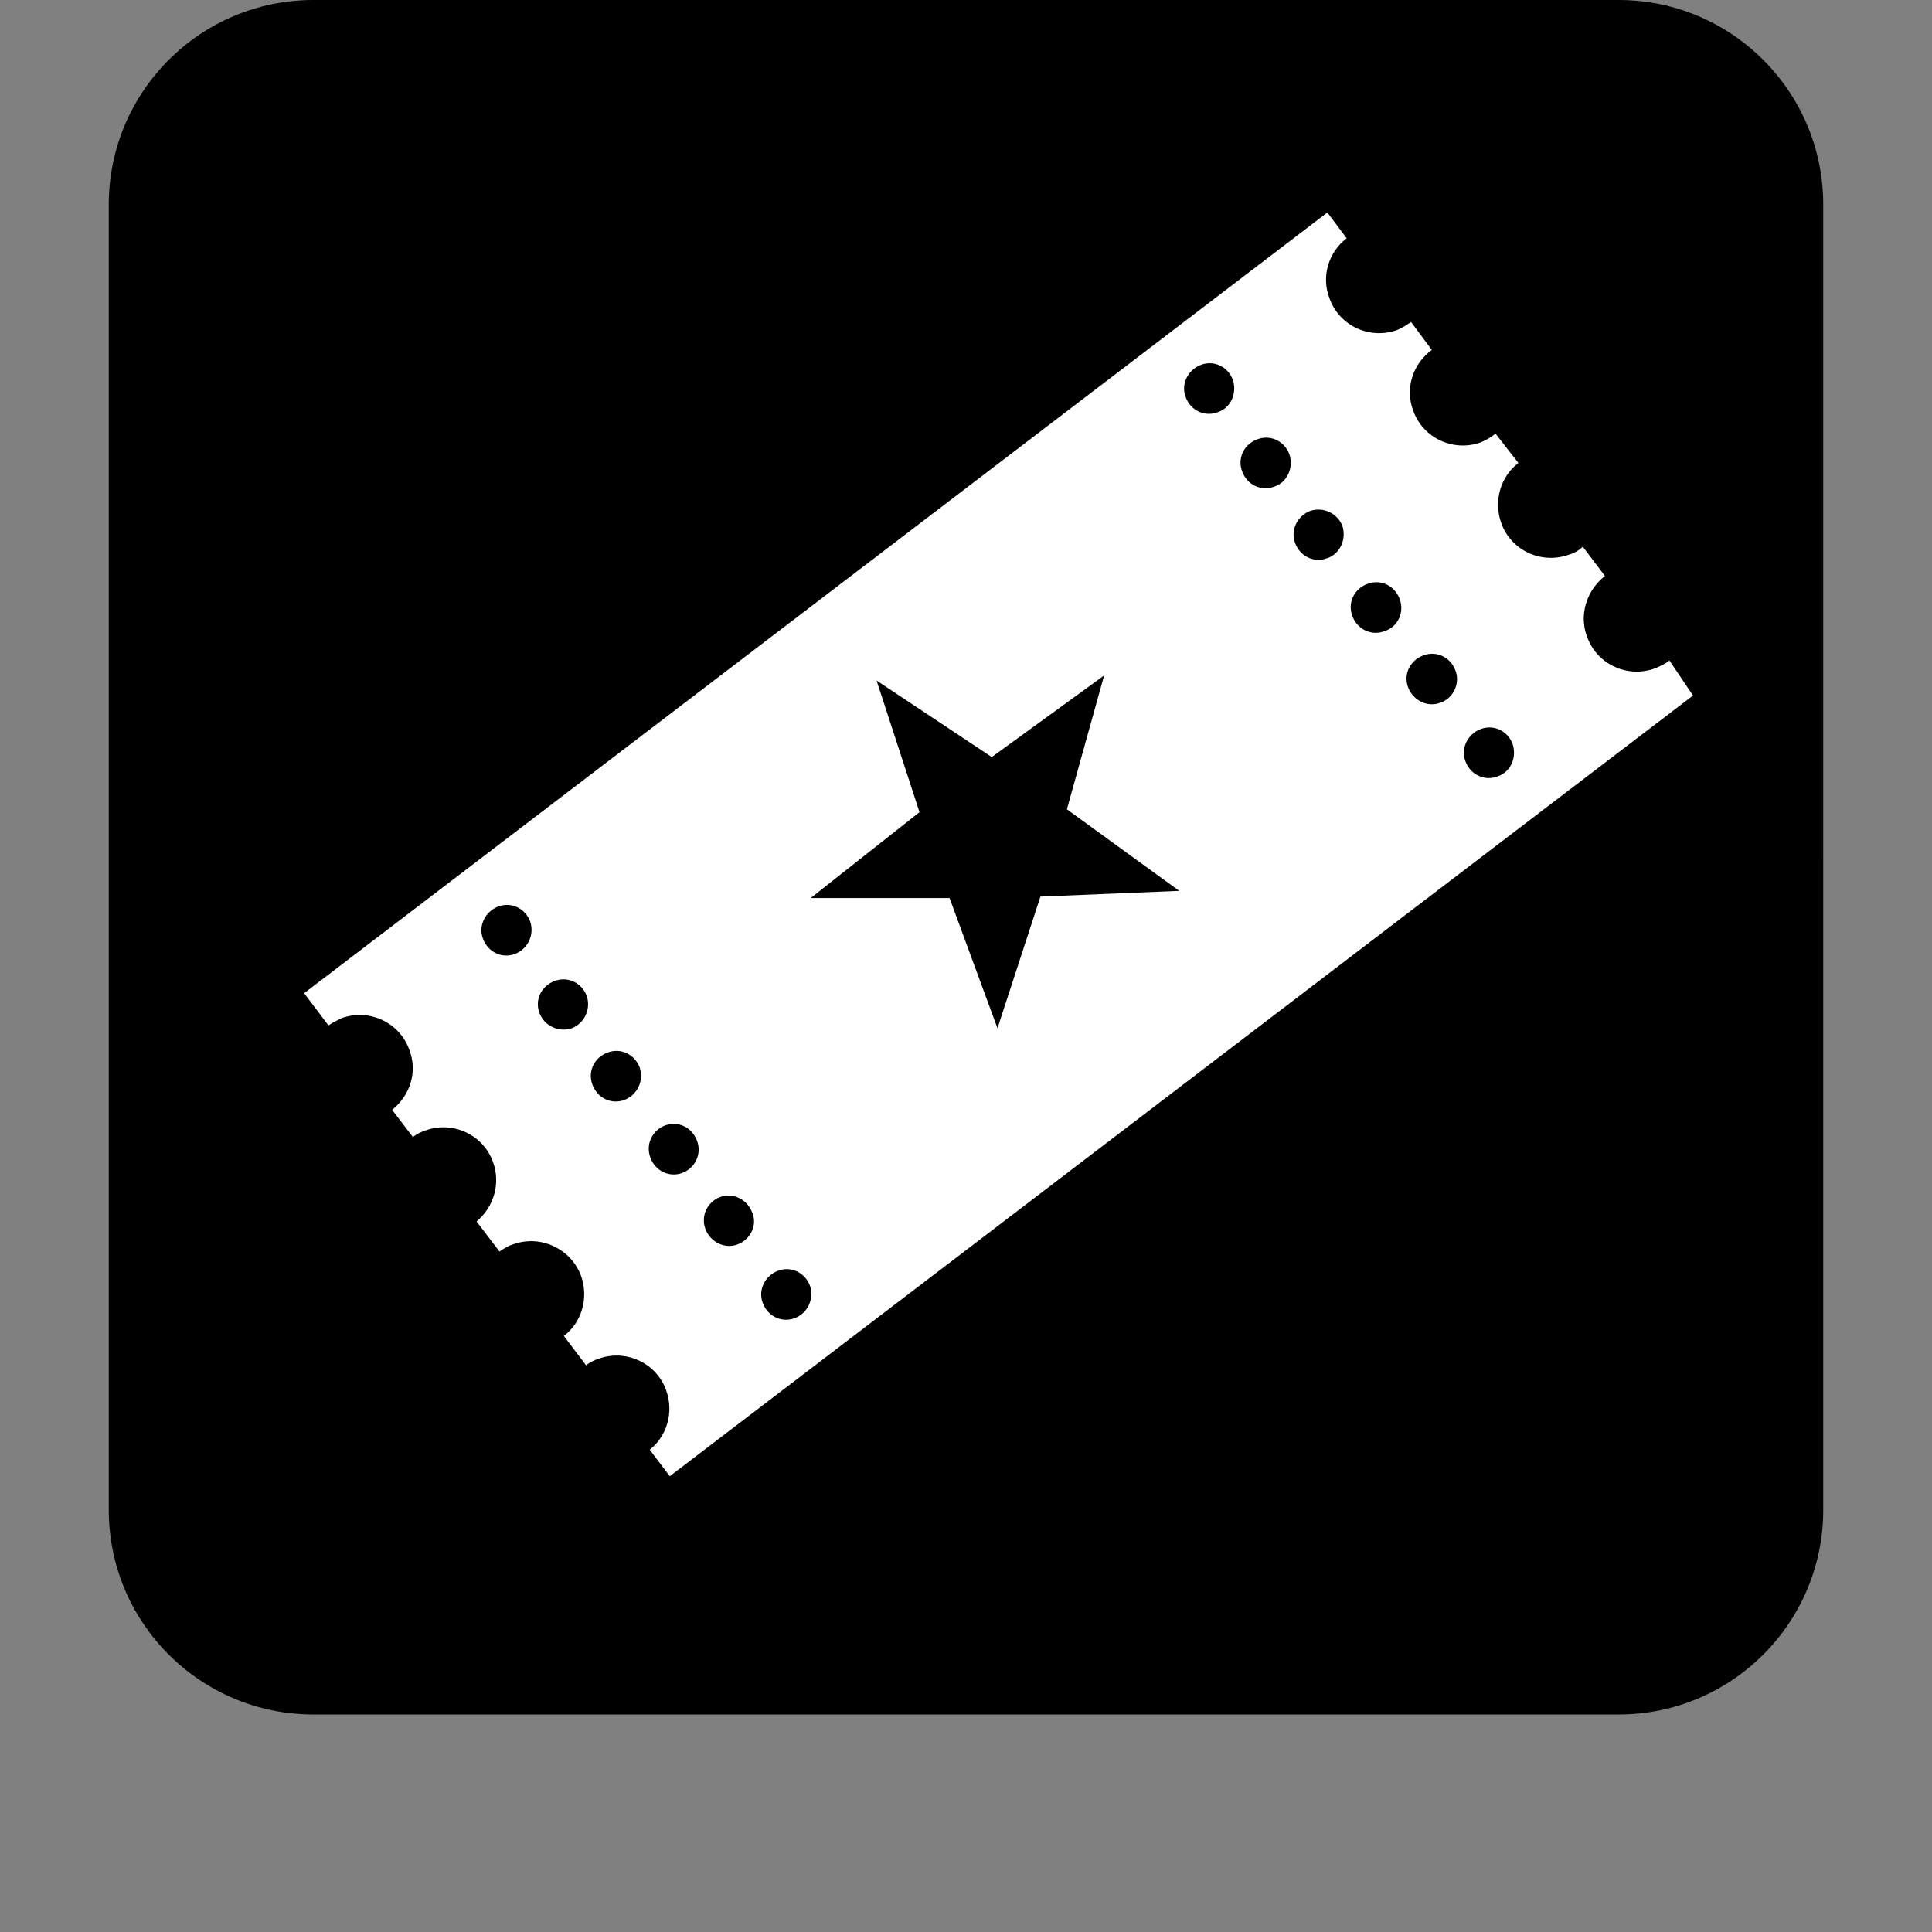 <?xml version="1.0" encoding="utf-8"?>
<!-- Generator: Adobe Illustrator 28.4.1, SVG Export Plug-In . SVG Version: 6.00 Build 0)  -->
<svg version="1.1" id="Layer_1" xmlns="http://www.w3.org/2000/svg" xmlns:xlink="http://www.w3.org/1999/xlink" x="0px" y="0px"
	 viewBox="0 0 27 27" style="enable-background:new 0 0 27 27;" xml:space="preserve">
<rect x="0" y="0" width="27" height="27" fill="#808080" stroke="none"/>
<style type="text/css">
	.st0{clip-path:url(#SVGID_00000152949151666168263830000010247974895760478639_);}
	.st1{fill:#FFFFFF;}
	.st2{fill:#2D5078;}
	.st3{clip-path:url(#SVGID_00000013892481863842211570000000409651223652257460_);}
	.st4{fill:#1C3858;}
	.st5{fill:#58823B;}
	.st6{clip-path:url(#SVGID_00000147906934496216748750000003498782917843714209_);}
	.st7{fill:#3A5925;}
	.st8{clip-path:url(#SVGID_00000168804568625230794470000011062073031729367694_);}
	.st9{fill:#F1AC1E;}
	.st10{clip-path:url(#SVGID_00000178196543473184604600000001267790389534957224_);}
	.st11{fill:#C27B1F;}
	.st12{clip-path:url(#SVGID_00000063591111774736412820000006620134589926147738_);}
	.st13{clip-path:url(#SVGID_00000043415486329724923660000008557419705809241261_);}
	.st14{fill:#2CACE3;}
	.st15{fill:#176E92;}
	.st16{clip-path:url(#SVGID_00000036939813648319197480000006200464744608209328_);}
	.st17{clip-path:url(#SVGID_00000040568869668945498540000016755406921811006609_);}
	.st18{clip-path:url(#SVGID_00000134251395947000219720000003253638741014125449_);}
	.st19{clip-path:url(#SVGID_00000047021685921535494040000002910506515733785770_);}
	.st20{clip-path:url(#SVGID_00000026147706656160444350000010015410623001666197_);}
	.st21{clip-path:url(#SVGID_00000132049253362701810350000012158625306550647474_);}
	.st22{clip-path:url(#SVGID_00000003822447114168032560000004490487415737180038_);}
	.st23{fill:#0EA899;}
	.st24{clip-path:url(#SVGID_00000040565471807864975020000013946976878847502489_);}
	.st25{clip-path:url(#SVGID_00000108286145329795750320000000627097457141734274_);}
	.st26{clip-path:url(#SVGID_00000141427517987670656090000012431882128409371534_);}
	.st27{fill:none;}
	.st28{clip-path:url(#SVGID_00000122718234385429991810000011381474795453177531_);}
	.st29{clip-path:url(#SVGID_00000011015094864615595340000005309890050602700955_);}
	.st30{clip-path:url(#SVGID_00000028312619831245743280000007816765914635135392_);}
	.st31{clip-path:url(#SVGID_00000173859964511173877010000011144983617514612657_);}
	.st32{clip-path:url(#SVGID_00000047032022508865803160000017964701957227095687_);}
	.st33{clip-path:url(#SVGID_00000047743749952606090940000017606515008770535598_);}
	.st34{clip-path:url(#SVGID_00000006707982940652213340000001650250324704461236_);}
	.st35{clip-path:url(#SVGID_00000106128562973091033400000003281390216841617066_);}
	.st36{fill:#CC3D39;}
	.st37{clip-path:url(#SVGID_00000106128562973091033400000003281390216841617066_);fill:#CC3D39;}
	.st38{clip-path:url(#SVGID_00000106128562973091033400000003281390216841617066_);fill:#58823B;}
	.st39{clip-path:url(#SVGID_00000170255798352985496610000006768624415027891089_);}
	.st40{clip-path:url(#SVGID_00000170255798352985496610000006768624415027891089_);fill:#CC3D39;}
	.st41{clip-path:url(#SVGID_00000170255798352985496610000006768624415027891089_);fill:#58823B;}
	.st42{clip-path:url(#SVGID_00000151509147121503000870000016017732141827371151_);}
	.st43{clip-path:url(#SVGID_00000151509147121503000870000016017732141827371151_);fill:#CC3D39;}
	.st44{clip-path:url(#SVGID_00000120536220101619879820000014999874112908868500_);}
	.st45{clip-path:url(#SVGID_00000000908936612603187100000017407245159260940193_);}
	.st46{clip-path:url(#SVGID_00000036964639346060469740000011067067435478781577_);}
	.st47{clip-path:url(#SVGID_00000137852973590820120560000017957219927228352661_);}
	.st48{clip-path:url(#SVGID_00000073708978366700927150000001930702242840574106_);}
	.st49{clip-path:url(#SVGID_00000127004079102971951030000016328417879737563068_);}
	.st50{clip-path:url(#SVGID_00000155141193558591923530000003738605278123033001_);}
	.st51{clip-path:url(#SVGID_00000183970922552412574430000017240710153111072682_);}
	.st52{clip-path:url(#SVGID_00000055671393481266844190000004576738378615909809_);}
	.st53{fill:#7C9CA6;}
	.st54{clip-path:url(#SVGID_00000053524455744118497970000017473145129872774326_);}
	.st55{fill:#496A72;}
	.st56{clip-path:url(#SVGID_00000072278976450199767250000017874656178224858757_);}
	.st57{clip-path:url(#SVGID_00000101781741495382282310000017356005766538377895_);}
	.st58{clip-path:url(#SVGID_00000175300441886323867900000013248851074633285052_);}
	.st59{clip-path:url(#SVGID_00000165210696083235631360000018291566216488417152_);}
	.st60{clip-path:url(#SVGID_00000152251077246300059850000015945739262800798139_);}
	.st61{clip-path:url(#SVGID_00000108988992839766903760000013830900747860770488_);}
	.st62{clip-path:url(#SVGID_00000109001636154808417290000014055220506569105303_);}
	.st63{clip-path:url(#SVGID_00000116924609814631222950000011550930343251936422_);}
	.st64{clip-path:url(#SVGID_00000164512695047490425460000005596654923773752197_);}
	.st65{clip-path:url(#SVGID_00000150100092802890624870000013046333197582918583_);}
	.st66{clip-path:url(#SVGID_00000137124990894537960120000017492368563587218572_);}
	.st67{fill:#DAEBF4;}
	.st68{fill:#B5C5D6;}
	.st69{fill:#96A6BE;}
	.st70{fill:#7B8CA9;}
	.st71{fill:#637596;}
	.st72{fill:#496286;}
	.st73{fill:#424143;}
	.st74{fill:none;stroke:#FFFFFF;stroke-width:0.25;stroke-miterlimit:10;}
	.st75{fill:none;stroke:#FFFFFF;stroke-width:0.25;stroke-linecap:round;stroke-linejoin:round;stroke-miterlimit:10;}
	.st76{fill:#FFFFFF;stroke:#FFFFFF;stroke-width:0.25;stroke-linecap:round;stroke-linejoin:round;stroke-miterlimit:10;}
	.st77{fill:none;stroke:#424143;stroke-width:0.25;stroke-linecap:round;stroke-linejoin:round;stroke-miterlimit:10;}
	.st78{fill:#FFFFFF;stroke:#FFFFFF;stroke-width:0.15;stroke-miterlimit:10;}
	.st79{fill:none;stroke:#FFFFFF;stroke-width:0.75;stroke-linecap:round;stroke-miterlimit:10;}
	.st80{clip-path:url(#SVGID_00000086651766934195799420000000150298726133347976_);}
	.st81{clip-path:url(#SVGID_00000181803219853831664740000002804949638353870001_);}
	.st82{clip-path:url(#SVGID_00000145741971662645226410000016875661577611212719_);fill:#2D5078;}
	.st83{clip-path:url(#SVGID_00000060744864614380859780000003777433028136567729_);}
	.st84{clip-path:url(#SVGID_00000175299476810583835940000017205205718960231321_);}
	.st85{clip-path:url(#SVGID_00000094610418192386628400000016710224200512944513_);fill:#2CACE3;}
	.st86{clip-path:url(#SVGID_00000105419832980236686180000010121787900541555343_);fill:#FFFFFF;}
	.st87{clip-path:url(#SVGID_00000105419832980236686180000010121787900541555343_);fill:#2CACE3;}
	.st88{clip-path:url(#SVGID_00000163031734515373075590000017461177217135300480_);fill:#176E92;}
	.st89{clip-path:url(#SVGID_00000163031734515373075590000017461177217135300480_);fill:#2CACE3;}
	.st90{clip-path:url(#SVGID_00000013904205338871676010000009587834988371749515_);fill:#FFFFFF;}
	.st91{clip-path:url(#SVGID_00000111884672369615133180000011266133553304201903_);fill:#2CACE3;}
	.st92{clip-path:url(#SVGID_00000160183358179023739930000003277887642710687106_);fill:#FFFFFF;}
	.st93{clip-path:url(#SVGID_00000160183358179023739930000003277887642710687106_);fill:#2CACE3;}
	.st94{clip-path:url(#SVGID_00000041293506848514751620000018106115069112856766_);fill:#176E92;}
	.st95{clip-path:url(#SVGID_00000041293506848514751620000018106115069112856766_);fill:#FFFFFF;}
</style>
<g>
	<g>
		<defs>
			<circle id="SVGID_00000167385667093094284000000002053177289545629589_" cx="-62" cy="53.31" r="16.52"/>
		</defs>
		<clipPath id="SVGID_00000074410277298609094310000008886813716630060464_">
			<use xlink:href="#SVGID_00000167385667093094284000000002053177289545629589_"  style="overflow:visible;"/>
		</clipPath>
	</g>
</g>
<g>
	<path d="M22.62,0H4.38C2.8,0,1.52,1.28,1.52,2.86V21.1c0,1.58,1.28,2.86,2.86,2.86h18.24c1.58,0,2.86-1.28,2.86-2.86V2.86
		C25.48,1.28,24.2,0,22.62,0"/>
	<path class="st1" d="M23.33,9.23c-0.06,0.05-0.13,0.08-0.2,0.11c-0.38,0.14-0.81-0.05-0.95-0.44c-0.12-0.31,0-0.66,0.25-0.85
		l-0.31-0.41C22.07,7.69,22,7.73,21.93,7.75c-0.38,0.14-0.81-0.05-0.95-0.44c-0.11-0.31-0.01-0.65,0.24-0.84l-0.32-0.41
		c-0.06,0.05-0.13,0.09-0.2,0.12c-0.38,0.14-0.81-0.05-0.95-0.44c-0.12-0.32,0-0.66,0.26-0.85L19.72,4.5
		c-0.06,0.04-0.12,0.08-0.19,0.11c-0.38,0.14-0.81-0.05-0.95-0.44c-0.12-0.31-0.01-0.65,0.24-0.84l-0.27-0.36L4.25,13.88l0.34,0.45
		c0.06-0.04,0.12-0.07,0.18-0.1c0.38-0.14,0.81,0.05,0.95,0.44c0.12,0.31,0.01,0.64-0.24,0.84l0.29,0.38
		c0.05-0.04,0.11-0.07,0.17-0.09c0.38-0.14,0.81,0.05,0.95,0.44c0.11,0.3,0.01,0.63-0.23,0.83l0.32,0.42
		c0.06-0.04,0.12-0.08,0.19-0.1c0.38-0.14,0.81,0.06,0.95,0.44c0.11,0.31,0.01,0.65-0.24,0.84l0.31,0.41
		c0.05-0.04,0.11-0.07,0.17-0.09c0.38-0.14,0.81,0.05,0.95,0.44c0.11,0.31,0.01,0.64-0.23,0.83l0.28,0.37l14.3-10.91L23.33,9.23z
		 M7.2,13.33c-0.18,0.07-0.38-0.02-0.45-0.21c-0.07-0.18,0.03-0.38,0.21-0.45c0.18-0.07,0.38,0.02,0.45,0.21
		C7.47,13.06,7.38,13.26,7.2,13.33 M7.99,14.37c-0.18,0.06-0.38-0.03-0.45-0.21c-0.07-0.18,0.02-0.38,0.21-0.45
		c0.18-0.07,0.38,0.02,0.45,0.21C8.26,14.1,8.17,14.3,7.99,14.37 M8.73,15.37c-0.18,0.07-0.38-0.02-0.45-0.21
		c-0.07-0.18,0.02-0.38,0.21-0.45c0.18-0.07,0.38,0.02,0.45,0.21C9,15.1,8.91,15.3,8.73,15.37 M9.54,16.39
		c-0.18,0.07-0.38-0.02-0.45-0.21C9.02,16,9.11,15.8,9.29,15.73c0.18-0.07,0.38,0.02,0.45,0.21C9.81,16.12,9.72,16.32,9.54,16.39
		 M10.31,17.39c-0.18,0.07-0.38-0.03-0.45-0.21c-0.07-0.18,0.02-0.38,0.2-0.45c0.18-0.07,0.38,0.03,0.45,0.21
		C10.59,17.12,10.49,17.32,10.31,17.39 M11.11,18.42c-0.18,0.07-0.38-0.02-0.45-0.21c-0.07-0.18,0.03-0.38,0.21-0.45
		c0.18-0.07,0.38,0.02,0.45,0.21C11.38,18.15,11.29,18.35,11.11,18.42 M14.54,12.53l-0.6,1.84l-0.67-1.82l-1.94,0l1.52-1.2
		l-0.6-1.84l1.61,1.07l1.57-1.14l-0.52,1.87l1.57,1.14L14.54,12.53z M17.02,5.76c-0.18,0.07-0.38-0.02-0.45-0.21
		c-0.07-0.18,0.03-0.38,0.21-0.45c0.18-0.07,0.38,0.02,0.45,0.21C17.29,5.5,17.2,5.7,17.02,5.76 M17.81,6.8
		c-0.18,0.07-0.38-0.02-0.45-0.21c-0.07-0.18,0.02-0.38,0.21-0.45c0.18-0.07,0.38,0.02,0.45,0.21C18.08,6.54,17.99,6.74,17.81,6.8
		 M18.55,7.8c-0.18,0.07-0.38-0.02-0.45-0.21c-0.07-0.18,0.03-0.38,0.21-0.45c0.18-0.06,0.38,0.03,0.45,0.21
		C18.82,7.53,18.73,7.74,18.55,7.8 M19.35,8.82c-0.18,0.07-0.38-0.02-0.45-0.21c-0.07-0.18,0.02-0.38,0.21-0.45
		c0.18-0.07,0.38,0.02,0.45,0.21C19.63,8.55,19.54,8.76,19.35,8.82 M20.13,9.82c-0.18,0.07-0.38-0.03-0.45-0.21
		c-0.07-0.18,0.02-0.38,0.21-0.45c0.18-0.07,0.38,0.02,0.45,0.21C20.41,9.55,20.31,9.76,20.13,9.82 M20.93,10.85
		c-0.18,0.07-0.38-0.02-0.45-0.21c-0.07-0.18,0.03-0.38,0.21-0.45c0.18-0.07,0.38,0.02,0.45,0.21
		C21.2,10.59,21.11,10.79,20.93,10.85"/>
</g>
</svg>
